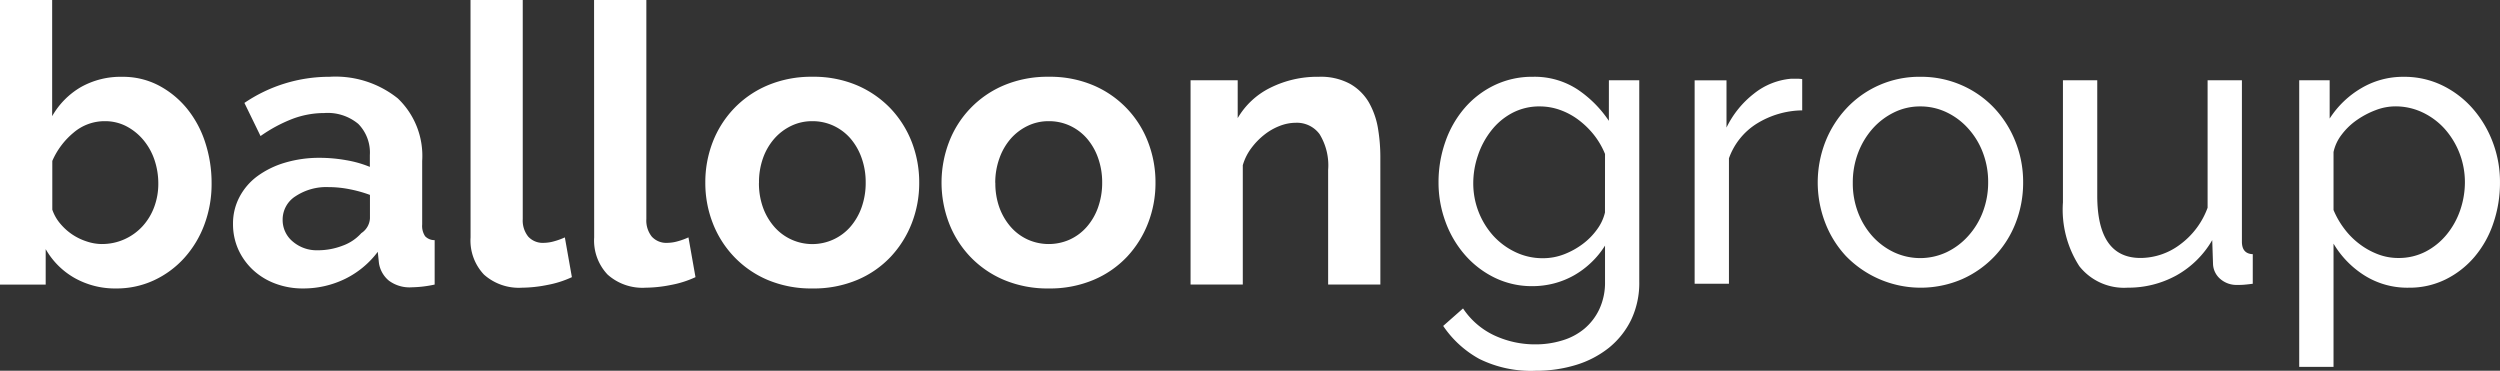 <svg xmlns="http://www.w3.org/2000/svg" width="102" height="15.125" viewBox="0 0 102 15.125"><rect x="0" y="0" width="102" height="15.125" fill="#333333" stroke="none"/><defs><style>.a{fill:#fff;}</style></defs><g transform="translate(-252 -440.236)"><g transform="translate(252 440.236)"><path class="a" d="M854.844-8.01a3.36,3.36,0,0,1-1.7-.429,3.137,3.137,0,0,1-1.176-1.176v1.447H850.1v-11.61h2.132v4.739a3.211,3.211,0,0,1,1.169-1.185,3.309,3.309,0,0,1,1.694-.421,3.141,3.141,0,0,1,1.479.35,3.74,3.74,0,0,1,1.153.939,4.254,4.254,0,0,1,.748,1.384,5.312,5.312,0,0,1,.262,1.67,4.718,4.718,0,0,1-.294,1.686,4.213,4.213,0,0,1-.819,1.36,3.847,3.847,0,0,1-1.24.914A3.612,3.612,0,0,1,854.844-8.01Zm-.588-1.813a2.21,2.21,0,0,0,.939-.2,2.244,2.244,0,0,0,.732-.533,2.4,2.4,0,0,0,.469-.779,2.7,2.7,0,0,0,.167-.955,3.006,3.006,0,0,0-.158-.97,2.53,2.53,0,0,0-.454-.811,2.278,2.278,0,0,0-.692-.557,1.878,1.878,0,0,0-.875-.207,1.949,1.949,0,0,0-1.28.469,3.1,3.1,0,0,0-.866,1.153v1.988a1.746,1.746,0,0,0,.326.572,2.35,2.35,0,0,0,.483.437,2.356,2.356,0,0,0,.589.286A1.985,1.985,0,0,0,854.256-9.822Z" transform="translate(-850.104 19.779)"/><path class="a" d="M911.37,8.1a3.158,3.158,0,0,1-1.129-.2,2.736,2.736,0,0,1-.907-.556,2.617,2.617,0,0,1-.6-.836,2.529,2.529,0,0,1-.215-1.049,2.306,2.306,0,0,1,.263-1.089,2.5,2.5,0,0,1,.731-.851,3.657,3.657,0,0,1,1.121-.549,4.887,4.887,0,0,1,1.432-.2,6.217,6.217,0,0,1,1.09.1,4.491,4.491,0,0,1,.946.27V2.661a1.668,1.668,0,0,0-.47-1.273,1.949,1.949,0,0,0-1.39-.445,3.675,3.675,0,0,0-1.3.239,6,6,0,0,0-1.3.7L908.984.53a6.158,6.158,0,0,1,3.468-1.066,4.065,4.065,0,0,1,2.791.882,3.237,3.237,0,0,1,.994,2.553V5.492a.752.752,0,0,0,.12.477.52.52,0,0,0,.389.159V7.941a4.766,4.766,0,0,1-.937.112,1.415,1.415,0,0,1-.93-.271,1.157,1.157,0,0,1-.406-.716l-.048-.461a3.7,3.7,0,0,1-1.351,1.113A3.887,3.887,0,0,1,911.37,8.1Zm.6-1.558A2.8,2.8,0,0,0,913,6.351a1.858,1.858,0,0,0,.755-.509.769.769,0,0,0,.351-.6V4.283a5.329,5.329,0,0,0-.827-.231,4.468,4.468,0,0,0-.859-.087,2.274,2.274,0,0,0-1.352.374,1.122,1.122,0,0,0-.524.946,1.135,1.135,0,0,0,.412.9A1.5,1.5,0,0,0,911.974,6.542Z" transform="translate(-899.012 3.669)"/><path class="a" d="M968.015-19.779h2.131v8.938a1.045,1.045,0,0,0,.224.716.8.8,0,0,0,.635.254,1.6,1.6,0,0,0,.422-.064,2.809,2.809,0,0,0,.437-.159l.287,1.623a4.131,4.131,0,0,1-1,.318,5.46,5.46,0,0,1-1.034.112,2.137,2.137,0,0,1-1.551-.533,2.02,2.02,0,0,1-.549-1.519Z" transform="translate(-948.818 19.779)"/><path class="a" d="M998.975-19.779h2.133v8.938a1.053,1.053,0,0,0,.222.716.8.8,0,0,0,.637.254,1.6,1.6,0,0,0,.422-.064,2.819,2.819,0,0,0,.437-.159l.287,1.623a4.146,4.146,0,0,1-1,.318,5.448,5.448,0,0,1-1.033.112,2.134,2.134,0,0,1-1.551-.533,2.018,2.018,0,0,1-.55-1.519Z" transform="translate(-974.737 19.779)"/><path class="a" d="M1031.2,8.1a4.578,4.578,0,0,1-1.829-.35A4.106,4.106,0,0,1,1028,6.8a4.159,4.159,0,0,1-.867-1.376,4.5,4.5,0,0,1-.3-1.638,4.539,4.539,0,0,1,.3-1.654A4.157,4.157,0,0,1,1028,.76a4.111,4.111,0,0,1,1.376-.947,4.578,4.578,0,0,1,1.829-.35,4.52,4.52,0,0,1,1.82.35,4.164,4.164,0,0,1,1.369.947,4.206,4.206,0,0,1,.866,1.376,4.555,4.555,0,0,1,.3,1.654,4.511,4.511,0,0,1-.3,1.638,4.254,4.254,0,0,1-.86,1.376,4.021,4.021,0,0,1-1.367.947A4.575,4.575,0,0,1,1031.2,8.1Zm-2.179-4.31a2.908,2.908,0,0,0,.166,1.01,2.472,2.472,0,0,0,.462.787,2.061,2.061,0,0,0,3.1,0,2.467,2.467,0,0,0,.46-.795,2.973,2.973,0,0,0,.167-1.018,2.926,2.926,0,0,0-.167-1,2.487,2.487,0,0,0-.46-.8,2.077,2.077,0,0,0-.693-.516,2.029,2.029,0,0,0-.858-.183,1.956,1.956,0,0,0-.86.191,2.161,2.161,0,0,0-.692.525,2.443,2.443,0,0,0-.462.8A2.922,2.922,0,0,0,1029.023,3.79Z" transform="translate(-998.056 3.669)"/><path class="a" d="M1090.4,8.1a4.585,4.585,0,0,1-1.83-.35,4.111,4.111,0,0,1-1.374-.947,4.156,4.156,0,0,1-.867-1.376,4.634,4.634,0,0,1,0-3.292,4.094,4.094,0,0,1,2.241-2.322,4.585,4.585,0,0,1,1.83-.35,4.52,4.52,0,0,1,1.822.35,4.1,4.1,0,0,1,2.234,2.322,4.54,4.54,0,0,1,.3,1.654,4.5,4.5,0,0,1-.3,1.638,4.227,4.227,0,0,1-.858,1.376,4.029,4.029,0,0,1-1.369.947A4.575,4.575,0,0,1,1090.4,8.1Zm-2.178-4.31a2.916,2.916,0,0,0,.166,1.01,2.5,2.5,0,0,0,.461.787,2.057,2.057,0,0,0,.693.517,2.1,2.1,0,0,0,1.718,0,2.055,2.055,0,0,0,.692-.517,2.436,2.436,0,0,0,.461-.795,3,3,0,0,0,.168-1.018,2.953,2.953,0,0,0-.168-1,2.455,2.455,0,0,0-.461-.8,2.07,2.07,0,0,0-.692-.516,2.032,2.032,0,0,0-.859-.183,1.951,1.951,0,0,0-.859.191,2.169,2.169,0,0,0-.693.525,2.47,2.47,0,0,0-.461.8A2.93,2.93,0,0,0,1088.218,3.79Z" transform="translate(-1047.612 3.669)"/><path class="a" d="M1156.192,7.941h-2.131V3.265a2.43,2.43,0,0,0-.351-1.463,1.147,1.147,0,0,0-.969-.462,1.826,1.826,0,0,0-.652.127,2.4,2.4,0,0,0-.628.358,2.878,2.878,0,0,0-.533.548,2.151,2.151,0,0,0-.349.7V7.941h-2.131V-.393h1.923V1.15a3.152,3.152,0,0,1,1.337-1.241,4.293,4.293,0,0,1,1.973-.445,2.5,2.5,0,0,1,1.27.286,2.075,2.075,0,0,1,.765.747,3.2,3.2,0,0,1,.375,1.05,7.088,7.088,0,0,1,.1,1.193Z" transform="translate(-1099.873 3.669)"/></g><g transform="translate(310.691 443.369)"><path class="a" d="M1217.533,1.262a4.654,4.654,0,0,0-1.288-1.288,3.2,3.2,0,0,0-1.813-.51,3.548,3.548,0,0,0-1.566.343,3.741,3.741,0,0,0-1.217.93,4.226,4.226,0,0,0-.787,1.376,4.952,4.952,0,0,0-.279,1.662,4.6,4.6,0,0,0,.279,1.591,4.271,4.271,0,0,0,.787,1.352,3.839,3.839,0,0,0,1.217.939,3.455,3.455,0,0,0,1.551.349,3.523,3.523,0,0,0,.875-.111,3.408,3.408,0,0,0,.81-.325,3.541,3.541,0,0,0,.709-.527,3.484,3.484,0,0,0,.565-.692V7.815a2.568,2.568,0,0,1-.231,1.128,2.336,2.336,0,0,1-.612.8,2.53,2.53,0,0,1-.9.477,3.67,3.67,0,0,1-1.091.161,3.922,3.922,0,0,1-1.684-.366,3.121,3.121,0,0,1-1.275-1.1l-.81.714a4.245,4.245,0,0,0,1.471,1.344,4.746,4.746,0,0,0,2.3.485,5.537,5.537,0,0,0,1.647-.237,4.036,4.036,0,0,0,1.343-.7,3.359,3.359,0,0,0,.906-1.137,3.493,3.493,0,0,0,.333-1.566V-.393h-1.239ZM1217.374,5a1.889,1.889,0,0,1-.318.684,2.716,2.716,0,0,1-.588.6,3.152,3.152,0,0,1-.763.422,2.381,2.381,0,0,1-.859.16,2.56,2.56,0,0,1-1.121-.247,2.906,2.906,0,0,1-.9-.66A3.2,3.2,0,0,1,1212,3.807a3.506,3.506,0,0,1,.192-1.137,3.327,3.327,0,0,1,.542-1.01,2.67,2.67,0,0,1,.849-.716,2.358,2.358,0,0,1,1.138-.271,2.455,2.455,0,0,1,.818.143,2.829,2.829,0,0,1,.755.406,3.456,3.456,0,0,1,.629.612,3.186,3.186,0,0,1,.453.779Z" transform="translate(-1210.582 0.536)"/><path class="a" d="M1278.694-.046a2.812,2.812,0,0,0-1.5.6,3.916,3.916,0,0,0-1.129,1.392V.018h-1.3v8.3h1.4V3.2a2.76,2.76,0,0,1,1.136-1.415,3.609,3.609,0,0,1,1.853-.541V-.03a1,1,0,0,0-.19-.016Z" transform="translate(-1264.315 0.126)"/><path class="a" d="M1312.844.753a4.056,4.056,0,0,0-1.327-.939,4.118,4.118,0,0,0-1.7-.35A4.065,4.065,0,0,0,1306.8.753a4.315,4.315,0,0,0-.861,1.368,4.576,4.576,0,0,0-.007,3.292,4.2,4.2,0,0,0,.851,1.368,4.255,4.255,0,0,0,4.74.938,4.135,4.135,0,0,0,2.187-2.306,4.508,4.508,0,0,0,.3-1.638,4.429,4.429,0,0,0-.309-1.654A4.318,4.318,0,0,0,1312.844.753Zm-.477,4.222a3.072,3.072,0,0,1-.6.986,2.8,2.8,0,0,1-.882.661,2.533,2.533,0,0,1-2.148,0,2.791,2.791,0,0,1-.875-.652,3.1,3.1,0,0,1-.588-.971,3.322,3.322,0,0,1-.214-1.208,3.391,3.391,0,0,1,.214-1.217,3.2,3.2,0,0,1,.588-.986,2.84,2.84,0,0,1,.875-.668,2.393,2.393,0,0,1,1.074-.247,2.471,2.471,0,0,1,1.074.239,2.8,2.8,0,0,1,.882.66,3.072,3.072,0,0,1,.6.986,3.333,3.333,0,0,1,.216,1.2A3.372,3.372,0,0,1,1312.367,4.975Z" transform="translate(-1290.157 0.536)"/><path class="a" d="M1374.377,6.929V.345h-1.4v5.2a3.241,3.241,0,0,1-1.123,1.5,2.7,2.7,0,0,1-1.614.549q-1.765,0-1.765-2.545V.345h-1.4V5.323a4.252,4.252,0,0,0,.67,2.608,2.322,2.322,0,0,0,1.971.875,4.059,4.059,0,0,0,1.988-.5,3.865,3.865,0,0,0,1.462-1.44l.032.969a.841.841,0,0,0,.294.613,1.006,1.006,0,0,0,.692.246c.084,0,.172,0,.263-.007s.215-.02.373-.041V7.439C1374.527,7.428,1374.377,7.259,1374.377,6.929Z" transform="translate(-1341.598 -0.202)"/><path class="a" d="M1434.177,2.137a4.464,4.464,0,0,0-.819-1.376,3.935,3.935,0,0,0-1.242-.946,3.538,3.538,0,0,0-1.574-.35,3.338,3.338,0,0,0-1.741.47,3.832,3.832,0,0,0-1.28,1.233V-.393h-1.242V11.3h1.4V6.271a3.851,3.851,0,0,0,1.248,1.289,3.282,3.282,0,0,0,1.822.509,3.328,3.328,0,0,0,1.511-.342,3.688,3.688,0,0,0,1.176-.922,4.167,4.167,0,0,0,.763-1.367,5.076,5.076,0,0,0,.271-1.678A4.555,4.555,0,0,0,1434.177,2.137ZM1432.849,4.9a3.2,3.2,0,0,1-.549.994,2.743,2.743,0,0,1-.858.7,2.393,2.393,0,0,1-1.122.263,2.3,2.3,0,0,1-.826-.151,3.008,3.008,0,0,1-.748-.414,3.12,3.12,0,0,1-.621-.62,3.479,3.479,0,0,1-.446-.772V2.533a1.768,1.768,0,0,1,.343-.723,2.694,2.694,0,0,1,.618-.588,3.5,3.5,0,0,1,.765-.4,2.24,2.24,0,0,1,.786-.151,2.56,2.56,0,0,1,1.121.247,2.867,2.867,0,0,1,.9.668,3.274,3.274,0,0,1,.827,2.172A3.509,3.509,0,0,1,1432.849,4.9Z" transform="translate(-1391.162 0.536)"/></g></g></svg>